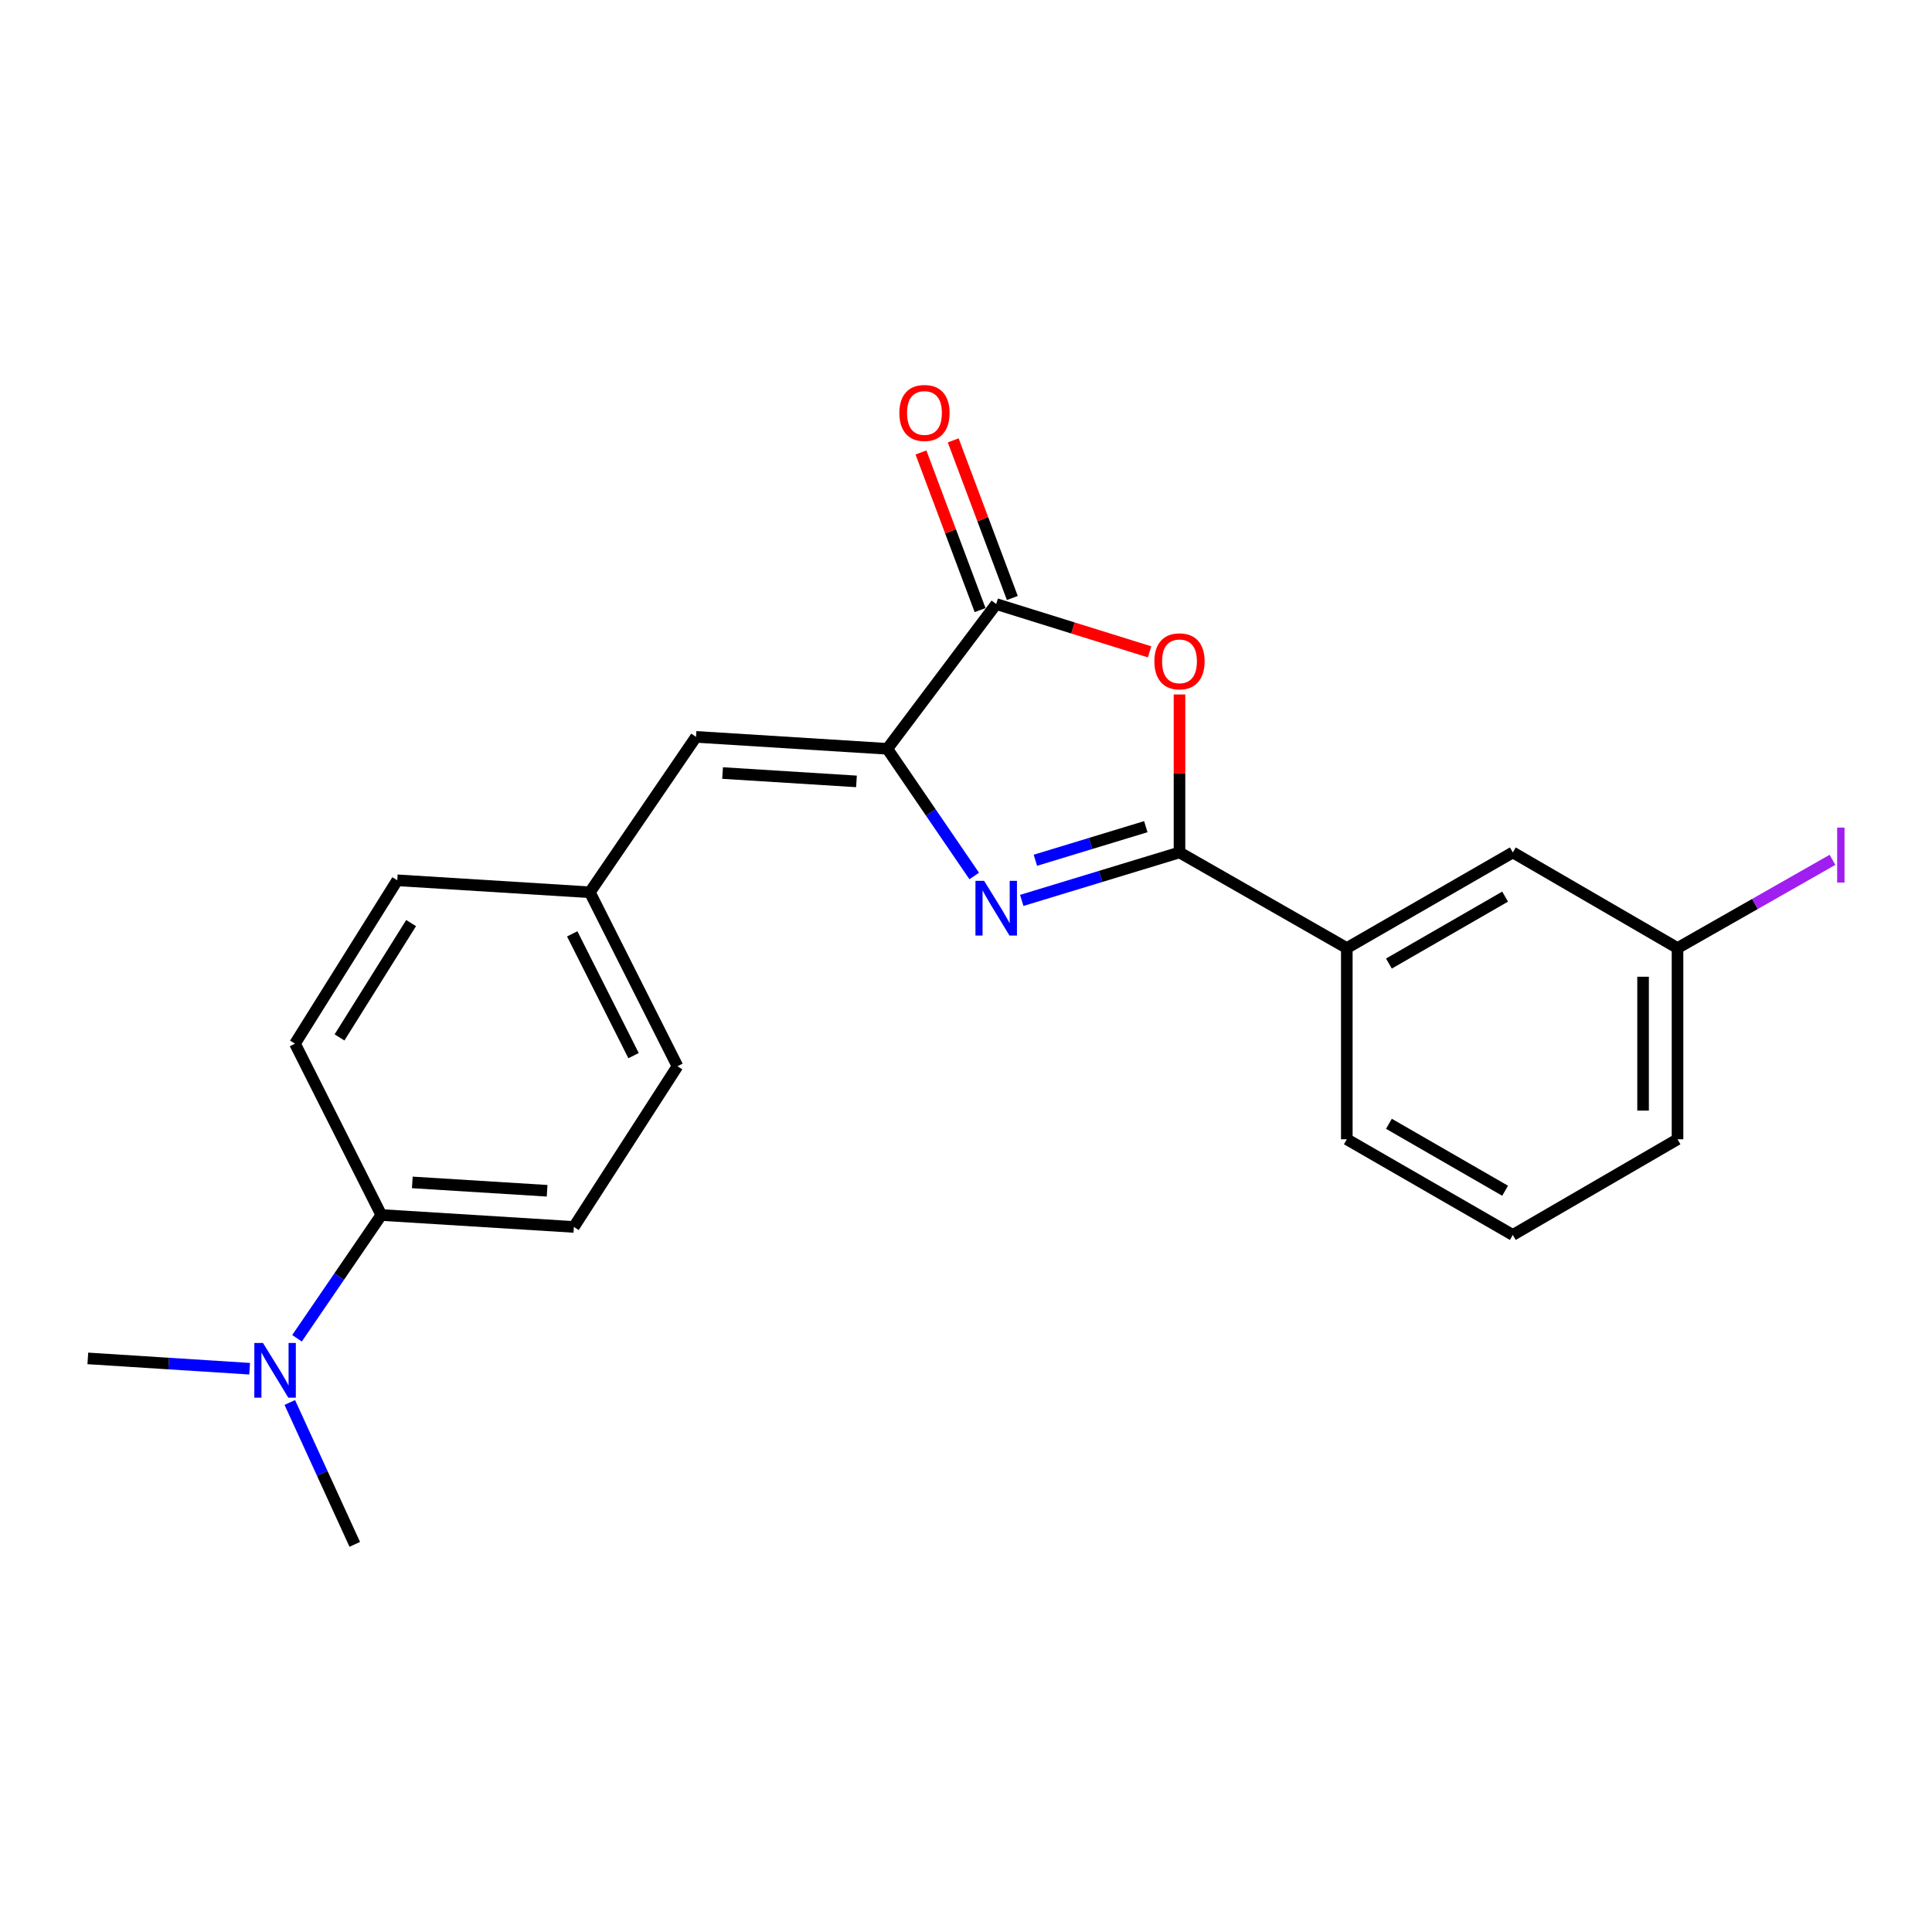 <?xml version='1.0' encoding='iso-8859-1'?>
<svg version='1.1' baseProfile='full'
              xmlns='http://www.w3.org/2000/svg'
                      xmlns:rdkit='http://www.rdkit.org/xml'
                      xmlns:xlink='http://www.w3.org/1999/xlink'
                  xml:space='preserve'
width='1000px' height='1000px' viewBox='0 0 1000 1000'>
<!-- END OF HEADER -->
<rect style='opacity:1.0;fill:#FFFFFF;stroke:none' width='1000' height='1000' x='0' y='0'> </rect>
<path class='bond-0' d='M 528.856,466.05 L 569.68,453.634' style='fill:none;fill-rule:evenodd;stroke:#0000FF;stroke-width:6px;stroke-linecap:butt;stroke-linejoin:miter;stroke-opacity:1' />
<path class='bond-0' d='M 569.68,453.634 L 610.504,441.218' style='fill:none;fill-rule:evenodd;stroke:#000000;stroke-width:6px;stroke-linecap:butt;stroke-linejoin:miter;stroke-opacity:1' />
<path class='bond-0' d='M 535.916,445.268 L 564.493,436.577' style='fill:none;fill-rule:evenodd;stroke:#0000FF;stroke-width:6px;stroke-linecap:butt;stroke-linejoin:miter;stroke-opacity:1' />
<path class='bond-0' d='M 564.493,436.577 L 593.069,427.886' style='fill:none;fill-rule:evenodd;stroke:#000000;stroke-width:6px;stroke-linecap:butt;stroke-linejoin:miter;stroke-opacity:1' />
<path class='bond-1' d='M 504.254,453.412 L 481.762,420.498' style='fill:none;fill-rule:evenodd;stroke:#0000FF;stroke-width:6px;stroke-linecap:butt;stroke-linejoin:miter;stroke-opacity:1' />
<path class='bond-1' d='M 481.762,420.498 L 459.27,387.584' style='fill:none;fill-rule:evenodd;stroke:#000000;stroke-width:6px;stroke-linecap:butt;stroke-linejoin:miter;stroke-opacity:1' />
<path class='bond-2' d='M 610.504,441.218 L 610.504,400.337' style='fill:none;fill-rule:evenodd;stroke:#000000;stroke-width:6px;stroke-linecap:butt;stroke-linejoin:miter;stroke-opacity:1' />
<path class='bond-2' d='M 610.504,400.337 L 610.504,359.456' style='fill:none;fill-rule:evenodd;stroke:#FF0000;stroke-width:6px;stroke-linecap:butt;stroke-linejoin:miter;stroke-opacity:1' />
<path class='bond-5' d='M 610.504,441.218 L 697.11,490.711' style='fill:none;fill-rule:evenodd;stroke:#000000;stroke-width:6px;stroke-linecap:butt;stroke-linejoin:miter;stroke-opacity:1' />
<path class='bond-3' d='M 459.27,387.584 L 515.637,312.656' style='fill:none;fill-rule:evenodd;stroke:#000000;stroke-width:6px;stroke-linecap:butt;stroke-linejoin:miter;stroke-opacity:1' />
<path class='bond-4' d='M 459.27,387.584 L 360.263,381.404' style='fill:none;fill-rule:evenodd;stroke:#000000;stroke-width:6px;stroke-linecap:butt;stroke-linejoin:miter;stroke-opacity:1' />
<path class='bond-4' d='M 443.308,404.451 L 374.004,400.124' style='fill:none;fill-rule:evenodd;stroke:#000000;stroke-width:6px;stroke-linecap:butt;stroke-linejoin:miter;stroke-opacity:1' />
<path class='bond-22' d='M 595.02,337.395 L 555.329,325.025' style='fill:none;fill-rule:evenodd;stroke:#FF0000;stroke-width:6px;stroke-linecap:butt;stroke-linejoin:miter;stroke-opacity:1' />
<path class='bond-22' d='M 555.329,325.025 L 515.637,312.656' style='fill:none;fill-rule:evenodd;stroke:#000000;stroke-width:6px;stroke-linecap:butt;stroke-linejoin:miter;stroke-opacity:1' />
<path class='bond-6' d='M 523.984,309.525 L 508.682,268.733' style='fill:none;fill-rule:evenodd;stroke:#000000;stroke-width:6px;stroke-linecap:butt;stroke-linejoin:miter;stroke-opacity:1' />
<path class='bond-6' d='M 508.682,268.733 L 493.38,227.941' style='fill:none;fill-rule:evenodd;stroke:#FF0000;stroke-width:6px;stroke-linecap:butt;stroke-linejoin:miter;stroke-opacity:1' />
<path class='bond-6' d='M 507.291,315.786 L 491.989,274.995' style='fill:none;fill-rule:evenodd;stroke:#000000;stroke-width:6px;stroke-linecap:butt;stroke-linejoin:miter;stroke-opacity:1' />
<path class='bond-6' d='M 491.989,274.995 L 476.687,234.203' style='fill:none;fill-rule:evenodd;stroke:#FF0000;stroke-width:6px;stroke-linecap:butt;stroke-linejoin:miter;stroke-opacity:1' />
<path class='bond-10' d='M 360.263,381.404 L 305.303,461.839' style='fill:none;fill-rule:evenodd;stroke:#000000;stroke-width:6px;stroke-linecap:butt;stroke-linejoin:miter;stroke-opacity:1' />
<path class='bond-9' d='M 697.11,490.711 L 783.033,441.218' style='fill:none;fill-rule:evenodd;stroke:#000000;stroke-width:6px;stroke-linecap:butt;stroke-linejoin:miter;stroke-opacity:1' />
<path class='bond-9' d='M 718.897,498.736 L 779.043,464.09' style='fill:none;fill-rule:evenodd;stroke:#000000;stroke-width:6px;stroke-linecap:butt;stroke-linejoin:miter;stroke-opacity:1' />
<path class='bond-17' d='M 697.11,490.711 L 697.11,589.688' style='fill:none;fill-rule:evenodd;stroke:#000000;stroke-width:6px;stroke-linecap:butt;stroke-linejoin:miter;stroke-opacity:1' />
<path class='bond-7' d='M 197.362,628.881 L 297.032,635.061' style='fill:none;fill-rule:evenodd;stroke:#000000;stroke-width:6px;stroke-linecap:butt;stroke-linejoin:miter;stroke-opacity:1' />
<path class='bond-7' d='M 213.416,612.014 L 283.185,616.34' style='fill:none;fill-rule:evenodd;stroke:#000000;stroke-width:6px;stroke-linecap:butt;stroke-linejoin:miter;stroke-opacity:1' />
<path class='bond-8' d='M 197.362,628.881 L 175.545,660.786' style='fill:none;fill-rule:evenodd;stroke:#000000;stroke-width:6px;stroke-linecap:butt;stroke-linejoin:miter;stroke-opacity:1' />
<path class='bond-8' d='M 175.545,660.786 L 153.729,692.692' style='fill:none;fill-rule:evenodd;stroke:#0000FF;stroke-width:6px;stroke-linecap:butt;stroke-linejoin:miter;stroke-opacity:1' />
<path class='bond-23' d='M 197.362,628.881 L 152.682,540.195' style='fill:none;fill-rule:evenodd;stroke:#000000;stroke-width:6px;stroke-linecap:butt;stroke-linejoin:miter;stroke-opacity:1' />
<path class='bond-19' d='M 150,725.923 L 166.812,762.636' style='fill:none;fill-rule:evenodd;stroke:#0000FF;stroke-width:6px;stroke-linecap:butt;stroke-linejoin:miter;stroke-opacity:1' />
<path class='bond-19' d='M 166.812,762.636 L 183.624,799.35' style='fill:none;fill-rule:evenodd;stroke:#000000;stroke-width:6px;stroke-linecap:butt;stroke-linejoin:miter;stroke-opacity:1' />
<path class='bond-20' d='M 129.213,708.447 L 87.334,705.777' style='fill:none;fill-rule:evenodd;stroke:#0000FF;stroke-width:6px;stroke-linecap:butt;stroke-linejoin:miter;stroke-opacity:1' />
<path class='bond-20' d='M 87.334,705.777 L 45.455,703.106' style='fill:none;fill-rule:evenodd;stroke:#000000;stroke-width:6px;stroke-linecap:butt;stroke-linejoin:miter;stroke-opacity:1' />
<path class='bond-13' d='M 783.033,441.218 L 868.282,490.711' style='fill:none;fill-rule:evenodd;stroke:#000000;stroke-width:6px;stroke-linecap:butt;stroke-linejoin:miter;stroke-opacity:1' />
<path class='bond-14' d='M 305.303,461.839 L 205.622,455.639' style='fill:none;fill-rule:evenodd;stroke:#000000;stroke-width:6px;stroke-linecap:butt;stroke-linejoin:miter;stroke-opacity:1' />
<path class='bond-15' d='M 305.303,461.839 L 350.656,551.882' style='fill:none;fill-rule:evenodd;stroke:#000000;stroke-width:6px;stroke-linecap:butt;stroke-linejoin:miter;stroke-opacity:1' />
<path class='bond-15' d='M 296.183,483.366 L 327.93,546.396' style='fill:none;fill-rule:evenodd;stroke:#000000;stroke-width:6px;stroke-linecap:butt;stroke-linejoin:miter;stroke-opacity:1' />
<path class='bond-11' d='M 152.682,540.195 L 205.622,455.639' style='fill:none;fill-rule:evenodd;stroke:#000000;stroke-width:6px;stroke-linecap:butt;stroke-linejoin:miter;stroke-opacity:1' />
<path class='bond-11' d='M 175.734,536.972 L 212.792,477.783' style='fill:none;fill-rule:evenodd;stroke:#000000;stroke-width:6px;stroke-linecap:butt;stroke-linejoin:miter;stroke-opacity:1' />
<path class='bond-12' d='M 297.032,635.061 L 350.656,551.882' style='fill:none;fill-rule:evenodd;stroke:#000000;stroke-width:6px;stroke-linecap:butt;stroke-linejoin:miter;stroke-opacity:1' />
<path class='bond-16' d='M 868.282,490.711 L 908.384,467.881' style='fill:none;fill-rule:evenodd;stroke:#000000;stroke-width:6px;stroke-linecap:butt;stroke-linejoin:miter;stroke-opacity:1' />
<path class='bond-16' d='M 908.384,467.881 L 948.486,445.051' style='fill:none;fill-rule:evenodd;stroke:#A01EEF;stroke-width:6px;stroke-linecap:butt;stroke-linejoin:miter;stroke-opacity:1' />
<path class='bond-24' d='M 868.282,490.711 L 868.282,589.688' style='fill:none;fill-rule:evenodd;stroke:#000000;stroke-width:6px;stroke-linecap:butt;stroke-linejoin:miter;stroke-opacity:1' />
<path class='bond-24' d='M 850.454,505.558 L 850.454,574.842' style='fill:none;fill-rule:evenodd;stroke:#000000;stroke-width:6px;stroke-linecap:butt;stroke-linejoin:miter;stroke-opacity:1' />
<path class='bond-18' d='M 697.11,589.688 L 783.033,639.201' style='fill:none;fill-rule:evenodd;stroke:#000000;stroke-width:6px;stroke-linecap:butt;stroke-linejoin:miter;stroke-opacity:1' />
<path class='bond-18' d='M 718.9,581.668 L 779.046,616.327' style='fill:none;fill-rule:evenodd;stroke:#000000;stroke-width:6px;stroke-linecap:butt;stroke-linejoin:miter;stroke-opacity:1' />
<path class='bond-21' d='M 783.033,639.201 L 868.282,589.688' style='fill:none;fill-rule:evenodd;stroke:#000000;stroke-width:6px;stroke-linecap:butt;stroke-linejoin:miter;stroke-opacity:1' />
<path  class='atom-0' d='M 509.377 455.91
L 518.657 470.91
Q 519.577 472.39, 521.057 475.07
Q 522.537 477.75, 522.617 477.91
L 522.617 455.91
L 526.377 455.91
L 526.377 484.23
L 522.497 484.23
L 512.537 467.83
Q 511.377 465.91, 510.137 463.71
Q 508.937 461.51, 508.577 460.83
L 508.577 484.23
L 504.897 484.23
L 504.897 455.91
L 509.377 455.91
' fill='#0000FF'/>
<path  class='atom-3' d='M 597.504 342.301
Q 597.504 335.501, 600.864 331.701
Q 604.224 327.901, 610.504 327.901
Q 616.784 327.901, 620.144 331.701
Q 623.504 335.501, 623.504 342.301
Q 623.504 349.181, 620.104 353.101
Q 616.704 356.981, 610.504 356.981
Q 604.264 356.981, 600.864 353.101
Q 597.504 349.221, 597.504 342.301
M 610.504 353.781
Q 614.824 353.781, 617.144 350.901
Q 619.504 347.981, 619.504 342.301
Q 619.504 336.741, 617.144 333.941
Q 614.824 331.101, 610.504 331.101
Q 606.184 331.101, 603.824 333.901
Q 601.504 336.701, 601.504 342.301
Q 601.504 348.021, 603.824 350.901
Q 606.184 353.781, 610.504 353.781
' fill='#FF0000'/>
<path  class='atom-7' d='M 465.505 213.749
Q 465.505 206.949, 468.865 203.149
Q 472.225 199.349, 478.505 199.349
Q 484.785 199.349, 488.145 203.149
Q 491.505 206.949, 491.505 213.749
Q 491.505 220.629, 488.105 224.549
Q 484.705 228.429, 478.505 228.429
Q 472.265 228.429, 468.865 224.549
Q 465.505 220.669, 465.505 213.749
M 478.505 225.229
Q 482.825 225.229, 485.145 222.349
Q 487.505 219.429, 487.505 213.749
Q 487.505 208.189, 485.145 205.389
Q 482.825 202.549, 478.505 202.549
Q 474.185 202.549, 471.825 205.349
Q 469.505 208.149, 469.505 213.749
Q 469.505 219.469, 471.825 222.349
Q 474.185 225.229, 478.505 225.229
' fill='#FF0000'/>
<path  class='atom-9' d='M 136.121 695.127
L 145.401 710.127
Q 146.321 711.607, 147.801 714.287
Q 149.281 716.967, 149.361 717.127
L 149.361 695.127
L 153.121 695.127
L 153.121 723.447
L 149.241 723.447
L 139.281 707.047
Q 138.121 705.127, 136.881 702.927
Q 135.681 700.727, 135.321 700.047
L 135.321 723.447
L 131.641 723.447
L 131.641 695.127
L 136.121 695.127
' fill='#0000FF'/>
<path  class='atom-17' d='M 950.918 428.365
L 954.718 428.365
L 954.718 456.805
L 950.918 456.805
L 950.918 428.365
' fill='#A01EEF'/>
</svg>
